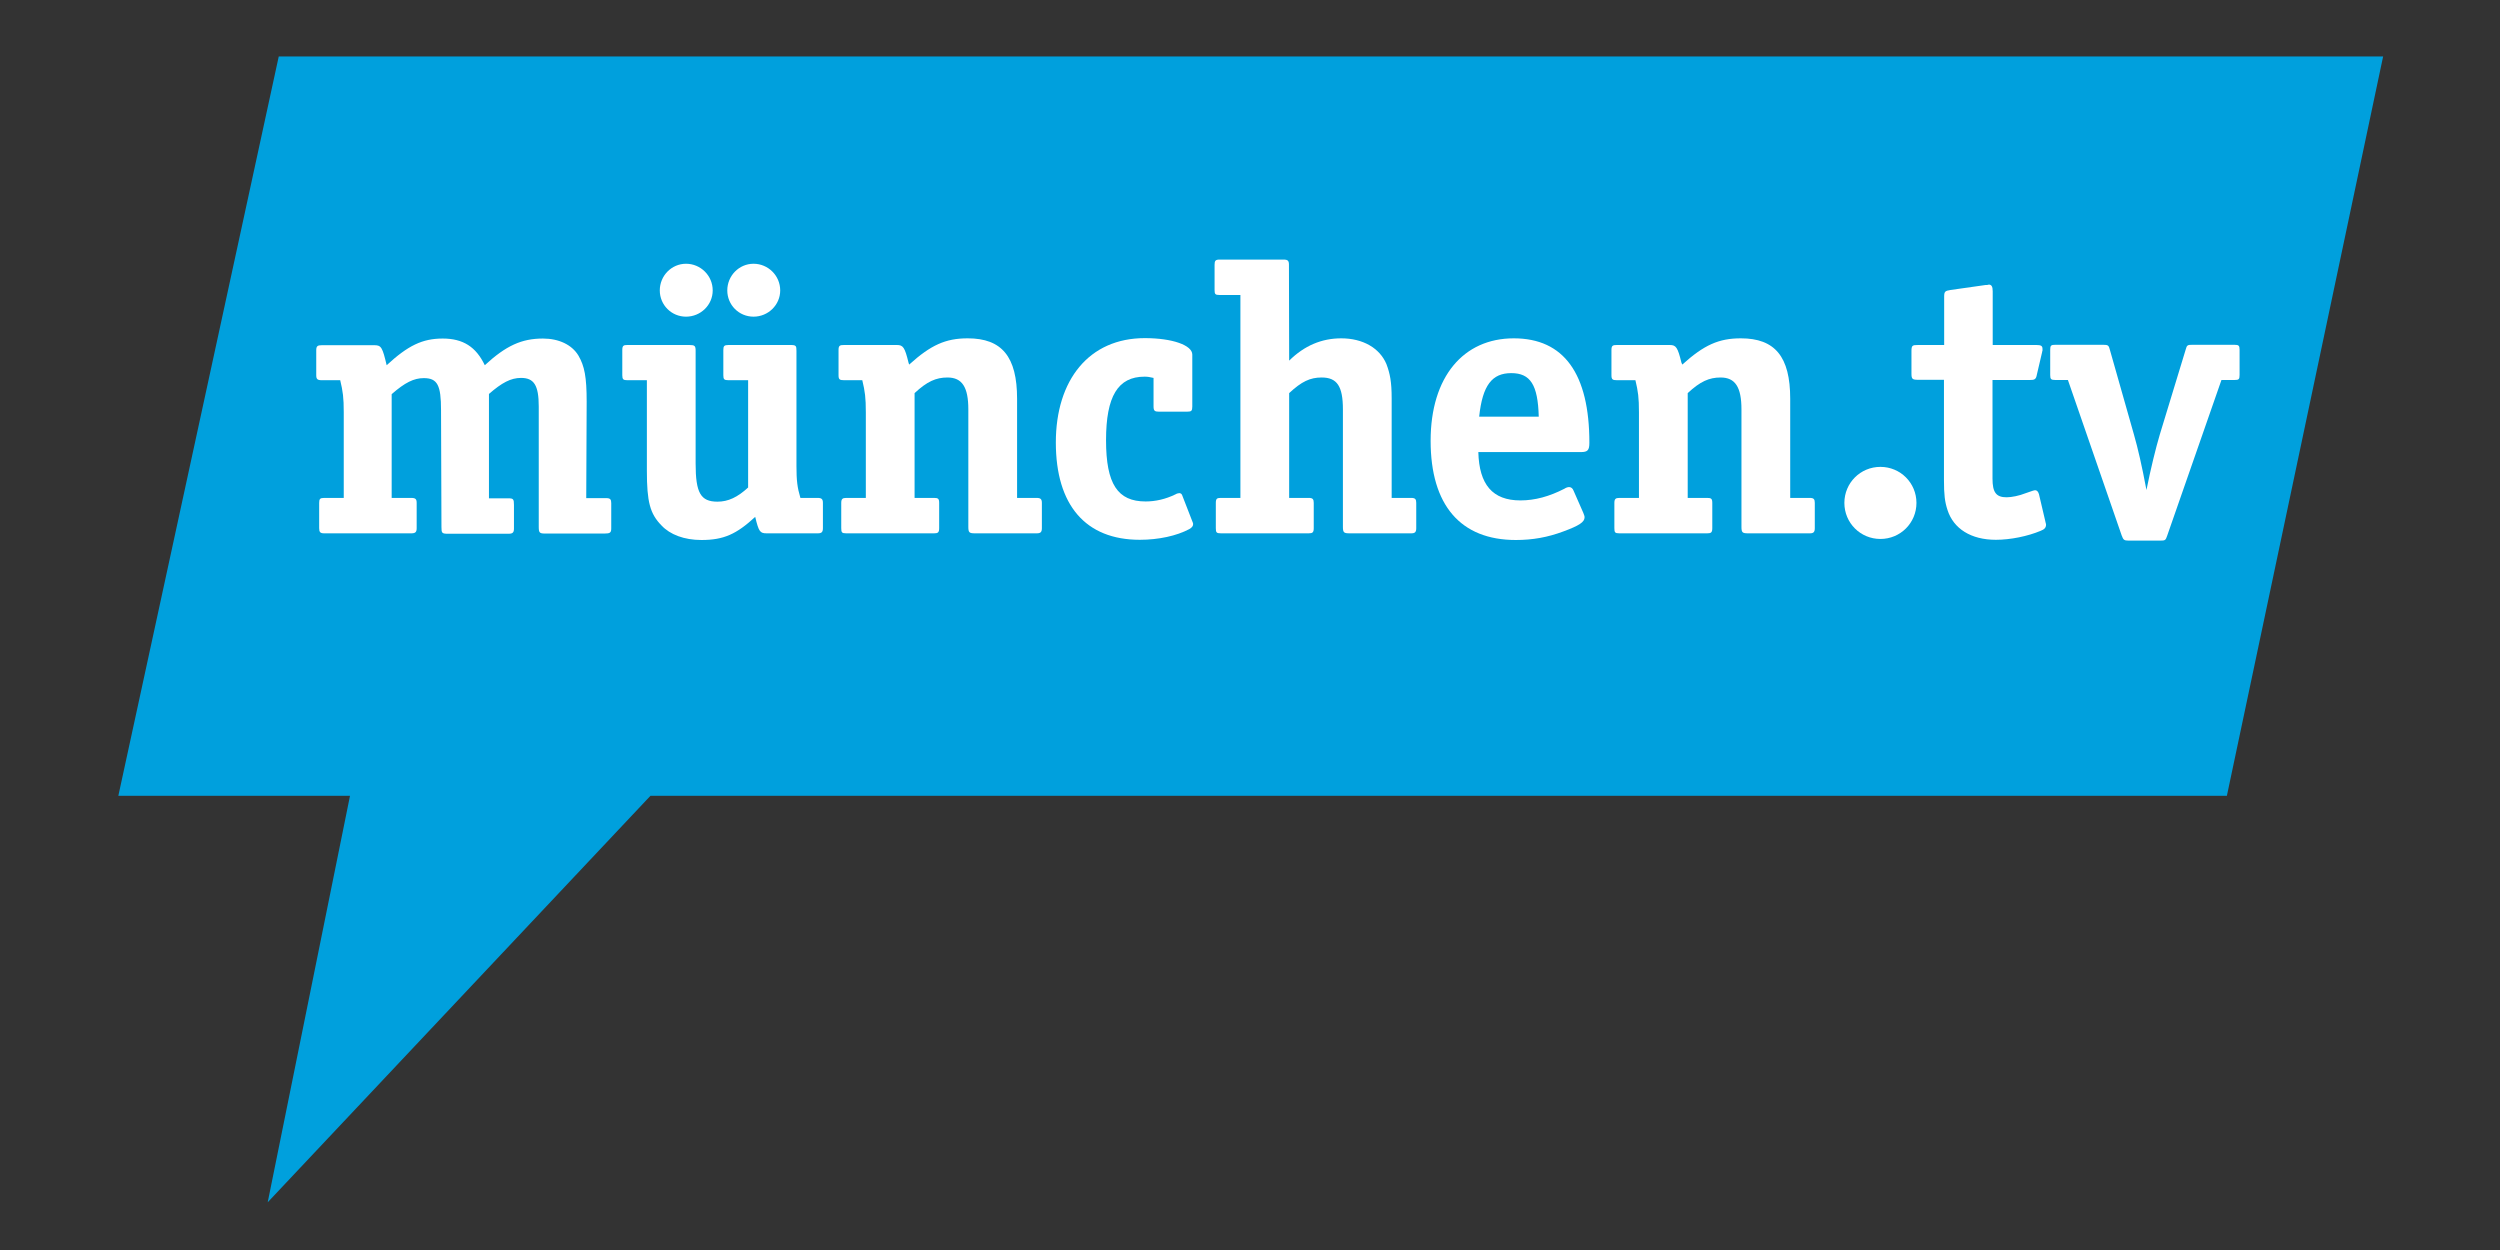 <?xml version="1.0" encoding="UTF-8"?>
<svg xmlns="http://www.w3.org/2000/svg" xmlns:xlink="http://www.w3.org/1999/xlink" id="Ebene_2" data-name="Ebene 2" viewBox="0 0 120 60">
  <rect x="0" y="0" width="120" height="60" fill="#333333" stroke="none"/>
  <defs>
    <style>
      .cls-1 {
        fill: none;
      }

      .cls-2 {
        fill: #fff;
      }

      .cls-3 {
        fill: #00a0dd;
      }

      .cls-4 {
        clip-path: url(#clippath);
      }
    </style>
    <clipPath id="clippath">
      <rect class="cls-1" y="0" width="120" height="60"></rect>
    </clipPath>
  </defs>
  <g id="Ebene_1-2" data-name="Ebene 1">
    <g class="cls-4">
      <polyline class="cls-3" points="13.38 2.71 5.68 38.2 16.8 38.2 12.85 57.71 31.22 38.2 106.89 38.2 114.39 2.71"></polyline>
      <path class="cls-2" d="M18.8,18.89v5.01h.94c.21,0,.26.06.26.24v1.21c0,.19-.06.25-.26.25h-4.18c-.19,0-.24-.06-.24-.25v-1.21c0-.19.04-.24.24-.24h.94v-4.11c0-.7-.04-1-.17-1.54h-.89c-.21,0-.26-.06-.26-.24v-1.2c0-.19.06-.24.26-.24h2.54c.32,0,.38.11.58.96,1.02-.94,1.71-1.28,2.69-1.28s1.6.4,2.02,1.28c1.02-.94,1.77-1.28,2.79-1.28.77,0,1.39.3,1.7.81.3.51.4,1.04.4,2.22l-.02,4.63h.96c.19,0,.24.06.24.24v1.21c0,.21-.06.25-.32.25h-2.86c-.26,0-.3-.04-.3-.32v-5.78c0-1.02-.23-1.37-.85-1.37-.49,0-.92.23-1.54.77v5.01h.94c.23,0,.26.04.26.32v1.13c0,.19-.06.25-.26.25h-2.92c-.28,0-.3-.04-.3-.32l-.02-5.61c0-1.2-.17-1.54-.83-1.54-.47,0-.9.21-1.54.77"></path>
      <path class="cls-2" d="M35.91,23.39v-5.14h-.94c-.21,0-.25-.04-.25-.24v-1.21c0-.19.04-.24.25-.24h2.98c.26,0,.28.04.28.28v5.52c0,.7.04,1.04.19,1.54h.83c.19,0,.25.06.25.24v1.21c0,.19-.06.25-.25.25h-2.45c-.32,0-.38-.08-.55-.79-.9.83-1.51,1.11-2.58,1.11-.83,0-1.51-.26-1.92-.7-.55-.56-.7-1.13-.7-2.62v-4.35h-.94c-.19,0-.24-.04-.24-.24v-1.21c0-.21.06-.24.24-.24h2.98c.26,0,.3.04.3.28v5.41c0,1.41.24,1.83,1.05,1.83.51,0,.96-.21,1.47-.68M34.21,13.94c0,.7-.58,1.26-1.28,1.26s-1.26-.56-1.26-1.26.56-1.28,1.26-1.28,1.28.57,1.28,1.28M37.45,13.94c0,.7-.58,1.26-1.28,1.26s-1.26-.56-1.26-1.26.56-1.28,1.26-1.28,1.28.57,1.28,1.28"></path>
      <path class="cls-2" d="M43.64,17.5c1.04-.94,1.75-1.26,2.81-1.26,1.64,0,2.37.88,2.37,2.9v4.76h.94c.19,0,.25.06.25.24v1.21c0,.19-.06.25-.25.25h-2.96c-.28,0-.32-.04-.32-.32v-5.63c0-1.07-.3-1.53-1-1.53-.55,0-.98.19-1.58.75v5.03h.94c.19,0,.24.04.24.24v1.21c0,.21-.06.25-.24.25h-4.22c-.21,0-.24-.04-.24-.25v-1.21c0-.19.06-.24.24-.24h.94v-4.11c0-.7-.04-1-.17-1.54h-.88c-.21,0-.26-.04-.26-.24v-1.21c0-.21.06-.24.26-.24h2.54c.3,0,.38.11.56.85"></path>
      <path class="cls-2" d="M55.37,18.14c-.19-.04-.26-.06-.43-.06-1.28,0-1.85.94-1.85,3.05s.56,2.94,1.9,2.94c.47,0,.96-.11,1.43-.34.06-.04.15-.06.19-.06.06,0,.11.04.13.09l.47,1.21c.04.11.06.13.06.19,0,.09-.06.17-.19.24-.6.32-1.47.51-2.37.51-2.6,0-4.03-1.66-4.03-4.67s1.6-5.01,4.27-5.01c1.32,0,2.28.34,2.28.79v2.49c0,.21-.04.25-.24.25h-1.37c-.19,0-.25-.04-.25-.25"></path>
      <path class="cls-2" d="M61.88,17.31c.73-.72,1.56-1.07,2.5-1.07,1.04,0,1.85.47,2.17,1.24.17.45.25.85.25,1.64v4.78h.94c.19,0,.24.06.24.24v1.21c0,.19-.06.25-.24.25h-2.96c-.28,0-.32-.04-.32-.32v-5.63c0-1.11-.28-1.53-1.02-1.53-.55,0-.96.19-1.56.75v5.03h.94c.19,0,.24.06.24.24v1.21c0,.21-.06.25-.24.25h-4.22c-.21,0-.24-.04-.24-.25v-1.21c0-.21.06-.24.24-.24h.94v-9.74h-1c-.21,0-.24-.04-.24-.24v-1.21c0-.19.04-.25.24-.25h3.07c.21,0,.26.06.26.25"></path>
      <path class="cls-2" d="M70.96,21.7c.04,1.56.68,2.32,2.02,2.32.7,0,1.39-.19,2.11-.56.09-.06.17-.08.23-.08.09,0,.17.06.21.17l.47,1.07c.04.11.06.15.06.21,0,.23-.26.4-1.02.68-.75.28-1.47.41-2.28.41-2.66,0-4.09-1.68-4.09-4.76s1.58-4.92,3.99-4.92,3.63,1.7,3.63,5.01c0,.36-.08.45-.41.45M71,20h2.86c-.04-1.53-.4-2.09-1.32-2.09s-1.38.58-1.54,2.09"></path>
      <path class="cls-2" d="M80.75,17.5c1.04-.94,1.75-1.26,2.81-1.26,1.64,0,2.37.88,2.37,2.9v4.76h.94c.19,0,.24.06.24.24v1.21c0,.19-.06.25-.24.25h-2.96c-.28,0-.32-.04-.32-.32v-5.63c0-1.07-.3-1.53-1-1.53-.55,0-.98.19-1.58.75v5.03h.94c.19,0,.24.04.24.24v1.21c0,.21-.06.25-.24.25h-4.22c-.21,0-.24-.04-.24-.25v-1.21c0-.19.06-.24.24-.24h.94v-4.11c0-.7-.04-1-.17-1.54h-.89c-.21,0-.26-.04-.26-.24v-1.21c0-.21.06-.24.26-.24h2.54c.3,0,.38.11.56.85"></path>
      <path class="cls-2" d="M91.99,24.14c0,.96-.77,1.73-1.73,1.73s-1.73-.77-1.73-1.73.77-1.73,1.73-1.73,1.73.77,1.73,1.73"></path>
      <path class="cls-2" d="M93.32,16.56v-2.32c0-.24.04-.28.3-.32l1.69-.24h.06c.06,0,.08-.02.09-.02.13,0,.19.09.19.32v2.58h2.09c.23,0,.3.04.3.19v.08s-.02.04-.02.08l-.25,1.07c-.04.23-.11.26-.34.26h-1.79v4.73c0,.66.17.9.68.9.24,0,.62-.08.89-.19l.32-.11s.11-.04.15-.04c.09,0,.15.06.19.19l.3,1.28.02.09s.02.06.02.09c0,.15-.08.23-.26.3-.62.26-1.45.43-2.15.43-1.19,0-2.03-.53-2.32-1.43-.13-.4-.17-.73-.17-1.45v-4.8h-1.24c-.28,0-.32-.04-.32-.3v-1.07c0-.28.04-.3.32-.3"></path>
      <path class="cls-2" d="M103.03,23.52c.21-1.05.45-2.02.64-2.66l1.24-4.07c.06-.23.09-.24.34-.24h2c.21,0,.25.04.25.24v1.21c0,.21-.04.24-.25.24h-.62l-2.6,7.46c-.08.23-.09.25-.34.25h-1.51c-.23,0-.26-.04-.34-.25l-2.58-7.46h-.6c-.21,0-.25-.04-.25-.24v-1.21c0-.21.04-.24.25-.24h2.28c.25,0,.28.02.34.26l1.15,4.05c.19.66.38,1.49.6,2.66"></path>
    </g>
  </g>
</svg>
